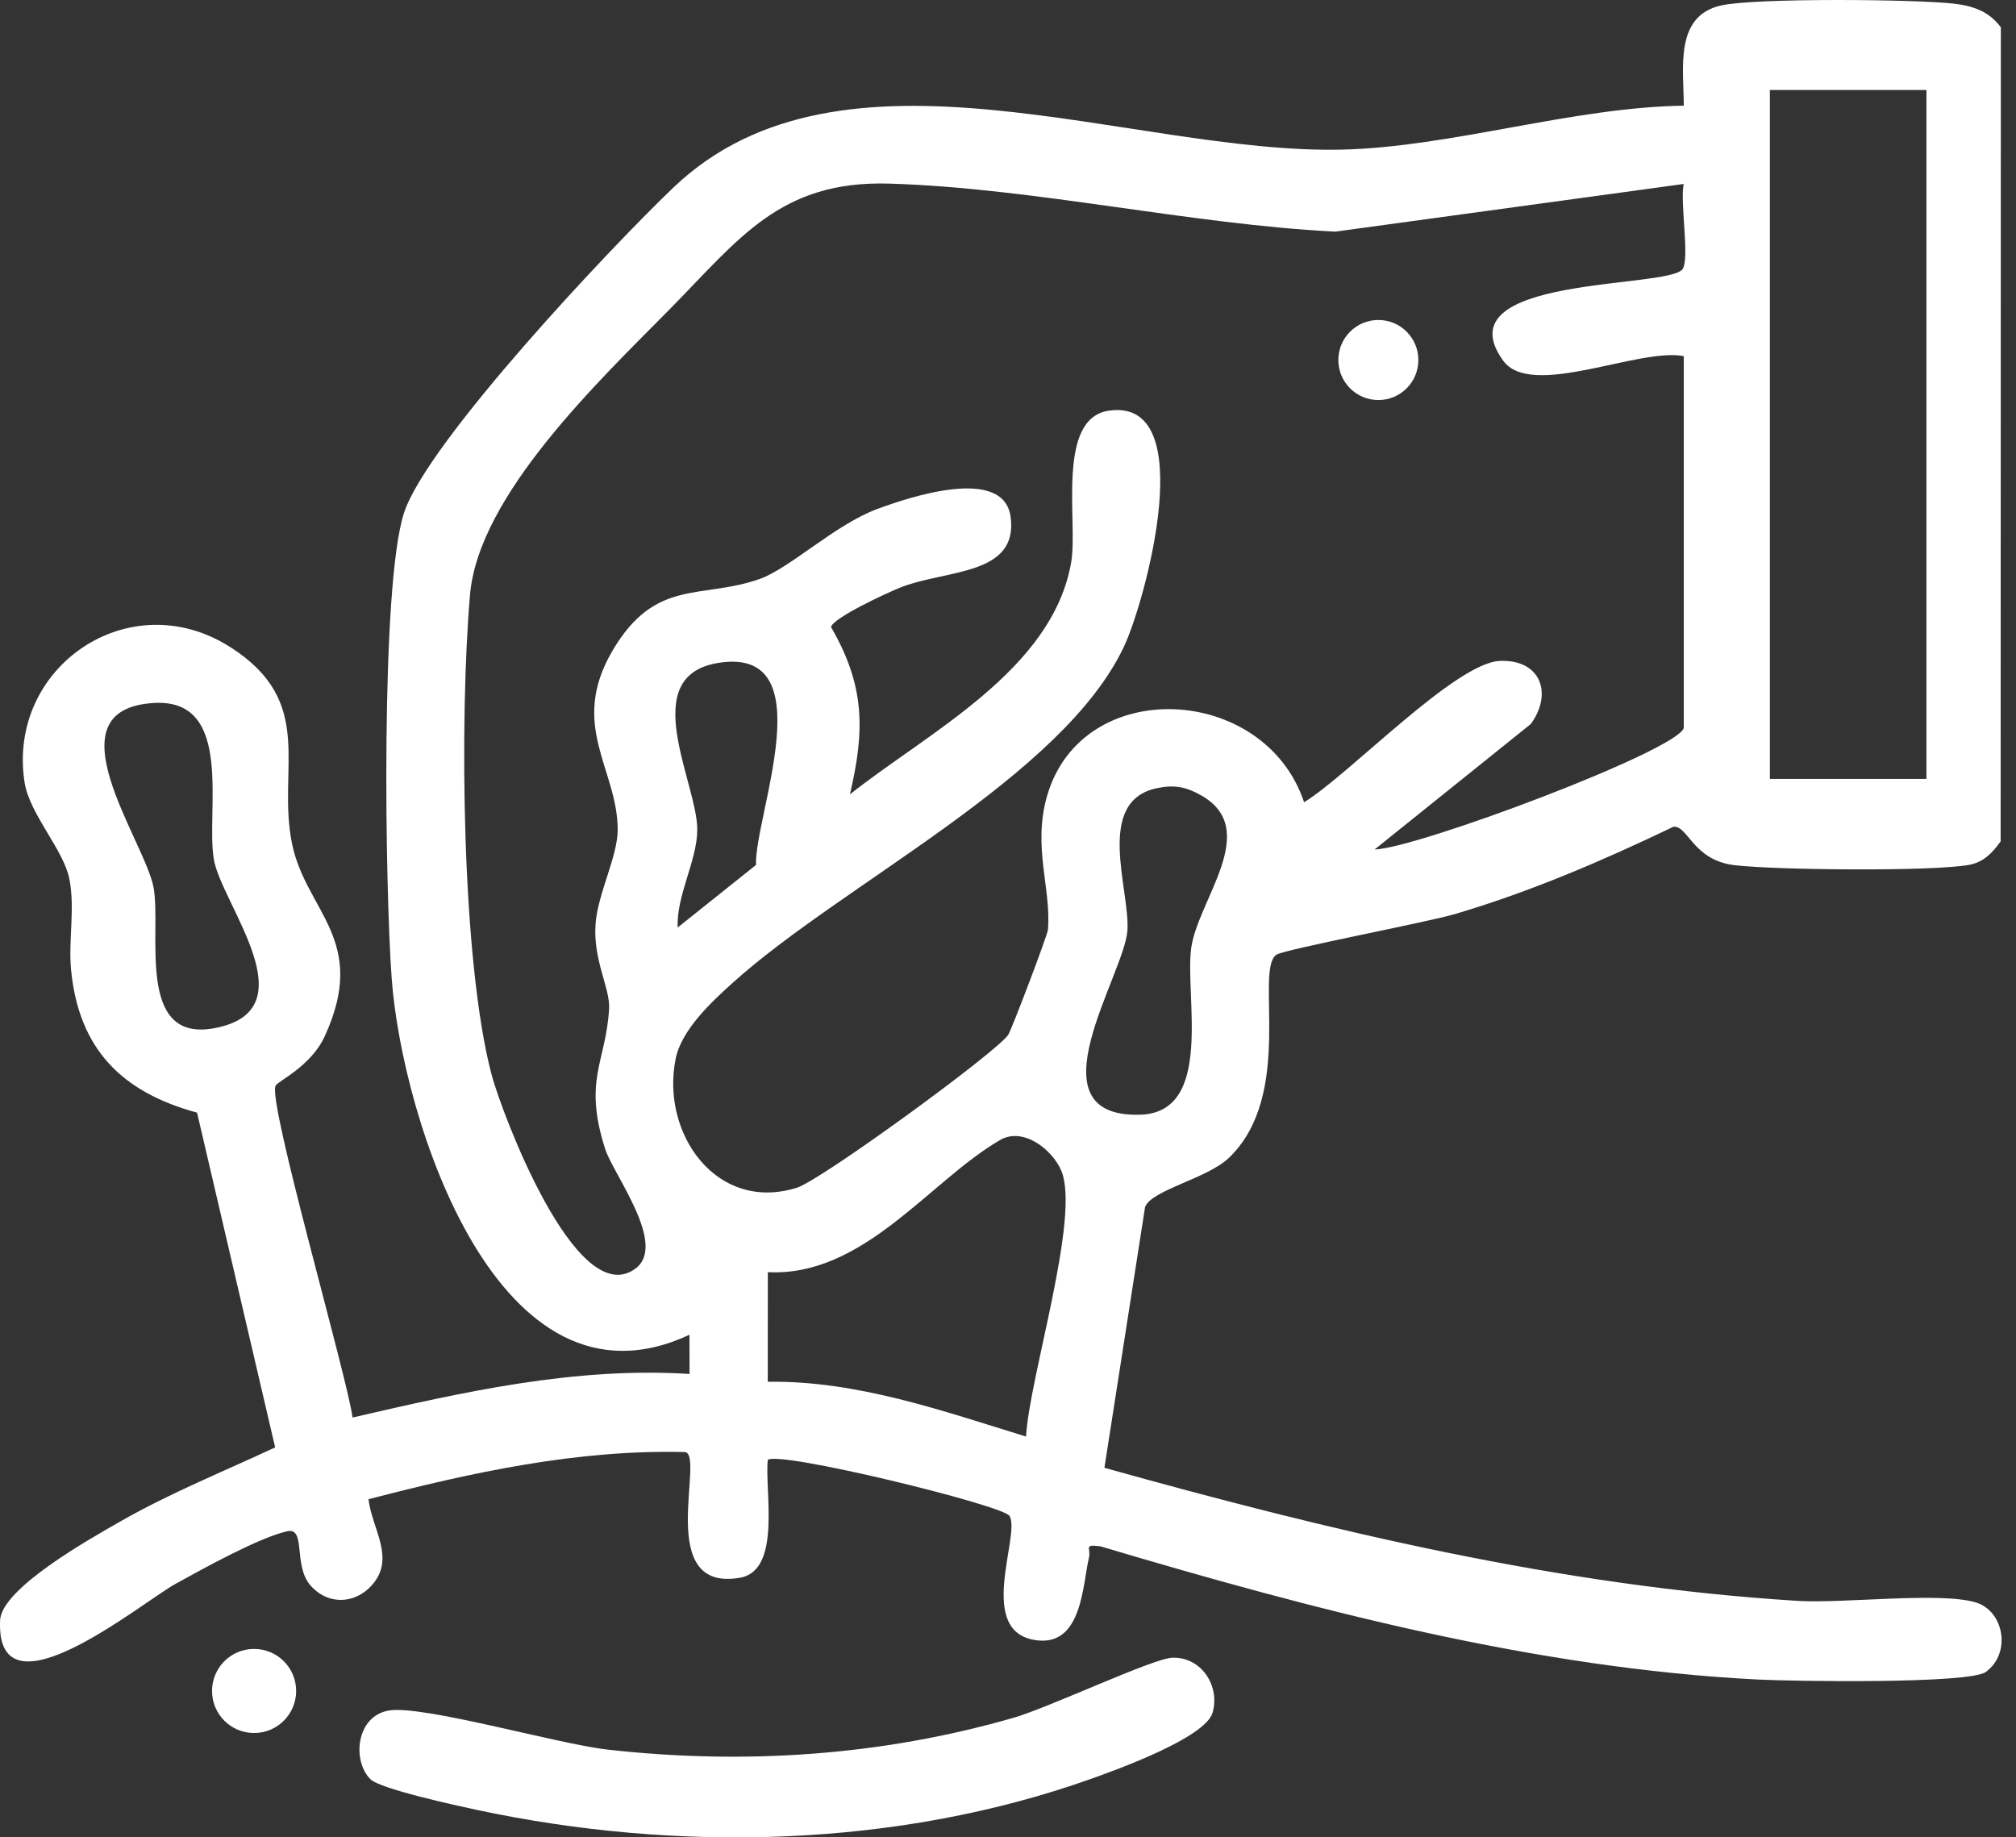 <svg width="79" height="72" viewBox="0 0 79 72" fill="none" xmlns="http://www.w3.org/2000/svg">
<rect x="0" y="0" width="79" height="72" fill="#333333" stroke="none"/>
<path d="M40.208 56.293C40.322 54.024 42.356 47.667 41.585 45.866C41.235 45.049 40.097 44.144 39.185 44.675C36.415 46.288 33.835 50.042 30.089 49.851L30.086 54.146C33.569 54.094 36.924 55.282 40.208 56.293ZM45.346 30.883C42.879 31.392 44.285 34.863 44.18 36.459C44.065 38.207 40.303 43.795 44.668 43.682C47.594 43.605 46.419 39.031 46.68 37.145C46.941 35.261 49.43 32.519 47.08 31.173C46.489 30.834 46.021 30.744 45.346 30.883ZM6.052 27.546C1.823 27.772 5.707 32.973 6.022 34.801C6.325 36.56 5.321 40.856 8.387 40.293C12.182 39.596 8.677 35.435 8.379 33.671C8.06 31.779 9.195 27.378 6.052 27.546ZM28.158 25.975C24.909 26.487 27.336 30.696 27.324 32.519C27.316 33.735 26.502 35.083 26.556 36.345L29.625 33.895C29.555 31.998 32.327 25.317 28.158 25.975ZM65.981 28.529V13.956C64.237 13.608 60.001 15.653 58.903 14.132C56.468 10.764 65.438 11.331 65.939 10.539C66.216 10.101 65.828 7.929 65.978 7.209L52.329 9.077C46.627 8.79 40.498 7.365 34.855 7.195C30.572 7.065 28.968 9.354 26.249 12.112C23.49 14.908 18.756 19.397 18.419 23.302C18.007 28.06 18.075 37.598 19.264 42.113C19.627 43.496 22.558 51.401 24.888 49.721C26.178 48.79 24.039 46.035 23.715 45.025C22.843 42.302 23.751 41.624 23.868 39.524C23.913 38.713 23.234 37.636 23.338 36.203C23.424 35.021 24.205 33.558 24.205 32.516C24.206 30.147 22.282 28.436 23.997 25.506C25.678 22.636 27.478 23.496 29.769 22.688C30.953 22.269 32.718 20.559 34.386 19.942C35.603 19.492 39.338 18.228 39.604 20.263C39.905 22.561 37.085 22.317 35.308 23.012C34.812 23.206 32.65 24.204 32.564 24.571C33.892 26.865 33.9 28.594 33.305 31.129C36.346 28.708 41.263 26.263 41.979 22.013C42.243 20.444 41.375 16.398 43.449 16.093C47.058 15.565 44.89 23.525 44.054 25.316C41.657 30.446 33.027 34.623 28.717 38.508C27.882 39.26 26.707 40.352 26.478 41.483C25.881 44.413 28.081 47.531 31.23 46.541C32.179 46.243 39.002 41.27 39.505 40.556C39.632 40.376 41.046 36.653 41.065 36.434C41.202 34.831 40.456 33.178 41.031 31.189C42.406 26.431 49.563 26.806 51.102 31.437C52.849 30.377 57.021 25.969 58.779 25.898C60.367 25.835 60.86 27.161 59.99 28.368L53.866 33.288C55.532 33.241 65.702 29.426 65.981 28.529ZM75.491 3.526H69.355V30.523H75.491V3.526ZM43.278 57.517C52.164 60 61.166 62.157 70.432 62.731C72.236 62.843 76.019 62.369 77.425 62.793C78.537 63.129 78.825 64.794 77.813 65.519C77.154 65.991 70.264 65.885 68.882 65.814C60.142 65.372 51.446 63.073 43.115 60.592C42.436 60.512 42.763 60.657 42.671 61.045C42.425 62.072 42.411 64.45 40.688 64.283C38.16 64.039 40.026 60.132 39.556 59.4C39.283 58.977 30.476 56.828 30.087 57.211C29.956 58.395 30.638 61.532 29.006 61.823C25.616 62.428 27.648 57.02 26.843 56.9C22.614 56.796 18.489 57.697 14.44 58.749C14.577 59.915 15.508 61.053 14.583 62.106C13.906 62.877 12.825 62.903 12.151 62.108C11.487 61.326 11.998 59.84 11.256 60.004C10.157 60.248 7.948 61.475 6.873 62.068C5.556 62.796 -0.177 67.533 0.004 63.493C0.061 62.233 3.562 60.28 4.726 59.614C6.66 58.508 8.771 57.658 10.782 56.718L7.722 43.6C4.783 42.801 3.099 41.122 2.788 38.035C2.67 36.865 2.951 35.579 2.715 34.427C2.481 33.28 1.156 31.899 0.963 30.657C0.26 26.146 5.064 22.834 9.024 25.357C12.421 27.521 10.841 30.118 11.444 33.061C11.988 35.724 14.464 36.834 12.722 40.614C12.186 41.778 10.913 42.352 10.802 42.539C10.462 43.114 13.593 53.899 13.816 55.547C18.148 54.546 22.527 53.556 27.021 53.84L27.017 52.304C19.504 55.812 15.753 43.798 15.35 38.357C15.091 34.855 14.904 22.955 15.831 20.101C16.73 17.328 23.975 9.652 26.391 7.346C33.008 1.032 44.308 6.051 52.582 5.863C56.848 5.766 61.631 4.202 65.982 4.141C65.978 2.673 65.612 0.637 67.427 0.217C68.743 -0.087 75.051 -0.033 76.572 0.144C77.324 0.232 77.944 0.446 78.406 1.071L78.398 32.969C78.085 33.41 77.735 33.783 77.17 33.889C75.731 34.158 69.555 34.093 67.97 33.903C66.332 33.706 66.156 32.35 65.577 32.397C62.809 33.724 59.963 34.95 57.012 35.819C55.891 36.148 50.309 37.206 50.015 37.413C49.151 38.02 50.747 42.894 48.157 45.371C47.299 46.192 45.123 46.629 44.871 47.3L43.278 57.517Z" fill="#FFF"/>
<path d="M14.513 69.718C13.796 68.998 13.95 67.261 15.221 67.031C16.526 66.794 21.848 68.34 23.8 68.559C29.165 69.162 34.54 68.805 39.724 67.311C41.109 66.912 45.186 64.982 45.939 64.959C47.09 64.924 47.818 66.077 47.516 67.115C47.232 68.093 43.803 69.334 42.739 69.712C35.138 72.412 26.533 72.599 18.677 70.921C17.905 70.756 14.897 70.103 14.513 69.718Z" fill="#FFF"/>
<path d="M11.605 66.262C11.605 67.172 10.867 67.91 9.957 67.91C9.046 67.91 8.309 67.172 8.309 66.262C8.309 65.352 9.046 64.615 9.957 64.615C10.867 64.615 11.605 65.352 11.605 66.262Z" fill="#FFF"/>
<path d="M55.581 14.107C55.581 14.973 54.88 15.676 54.013 15.676C53.147 15.676 52.445 14.973 52.445 14.107C52.445 13.242 53.147 12.539 54.013 12.539C54.88 12.539 55.581 13.242 55.581 14.107Z" fill="#FFF"/>
</svg>
